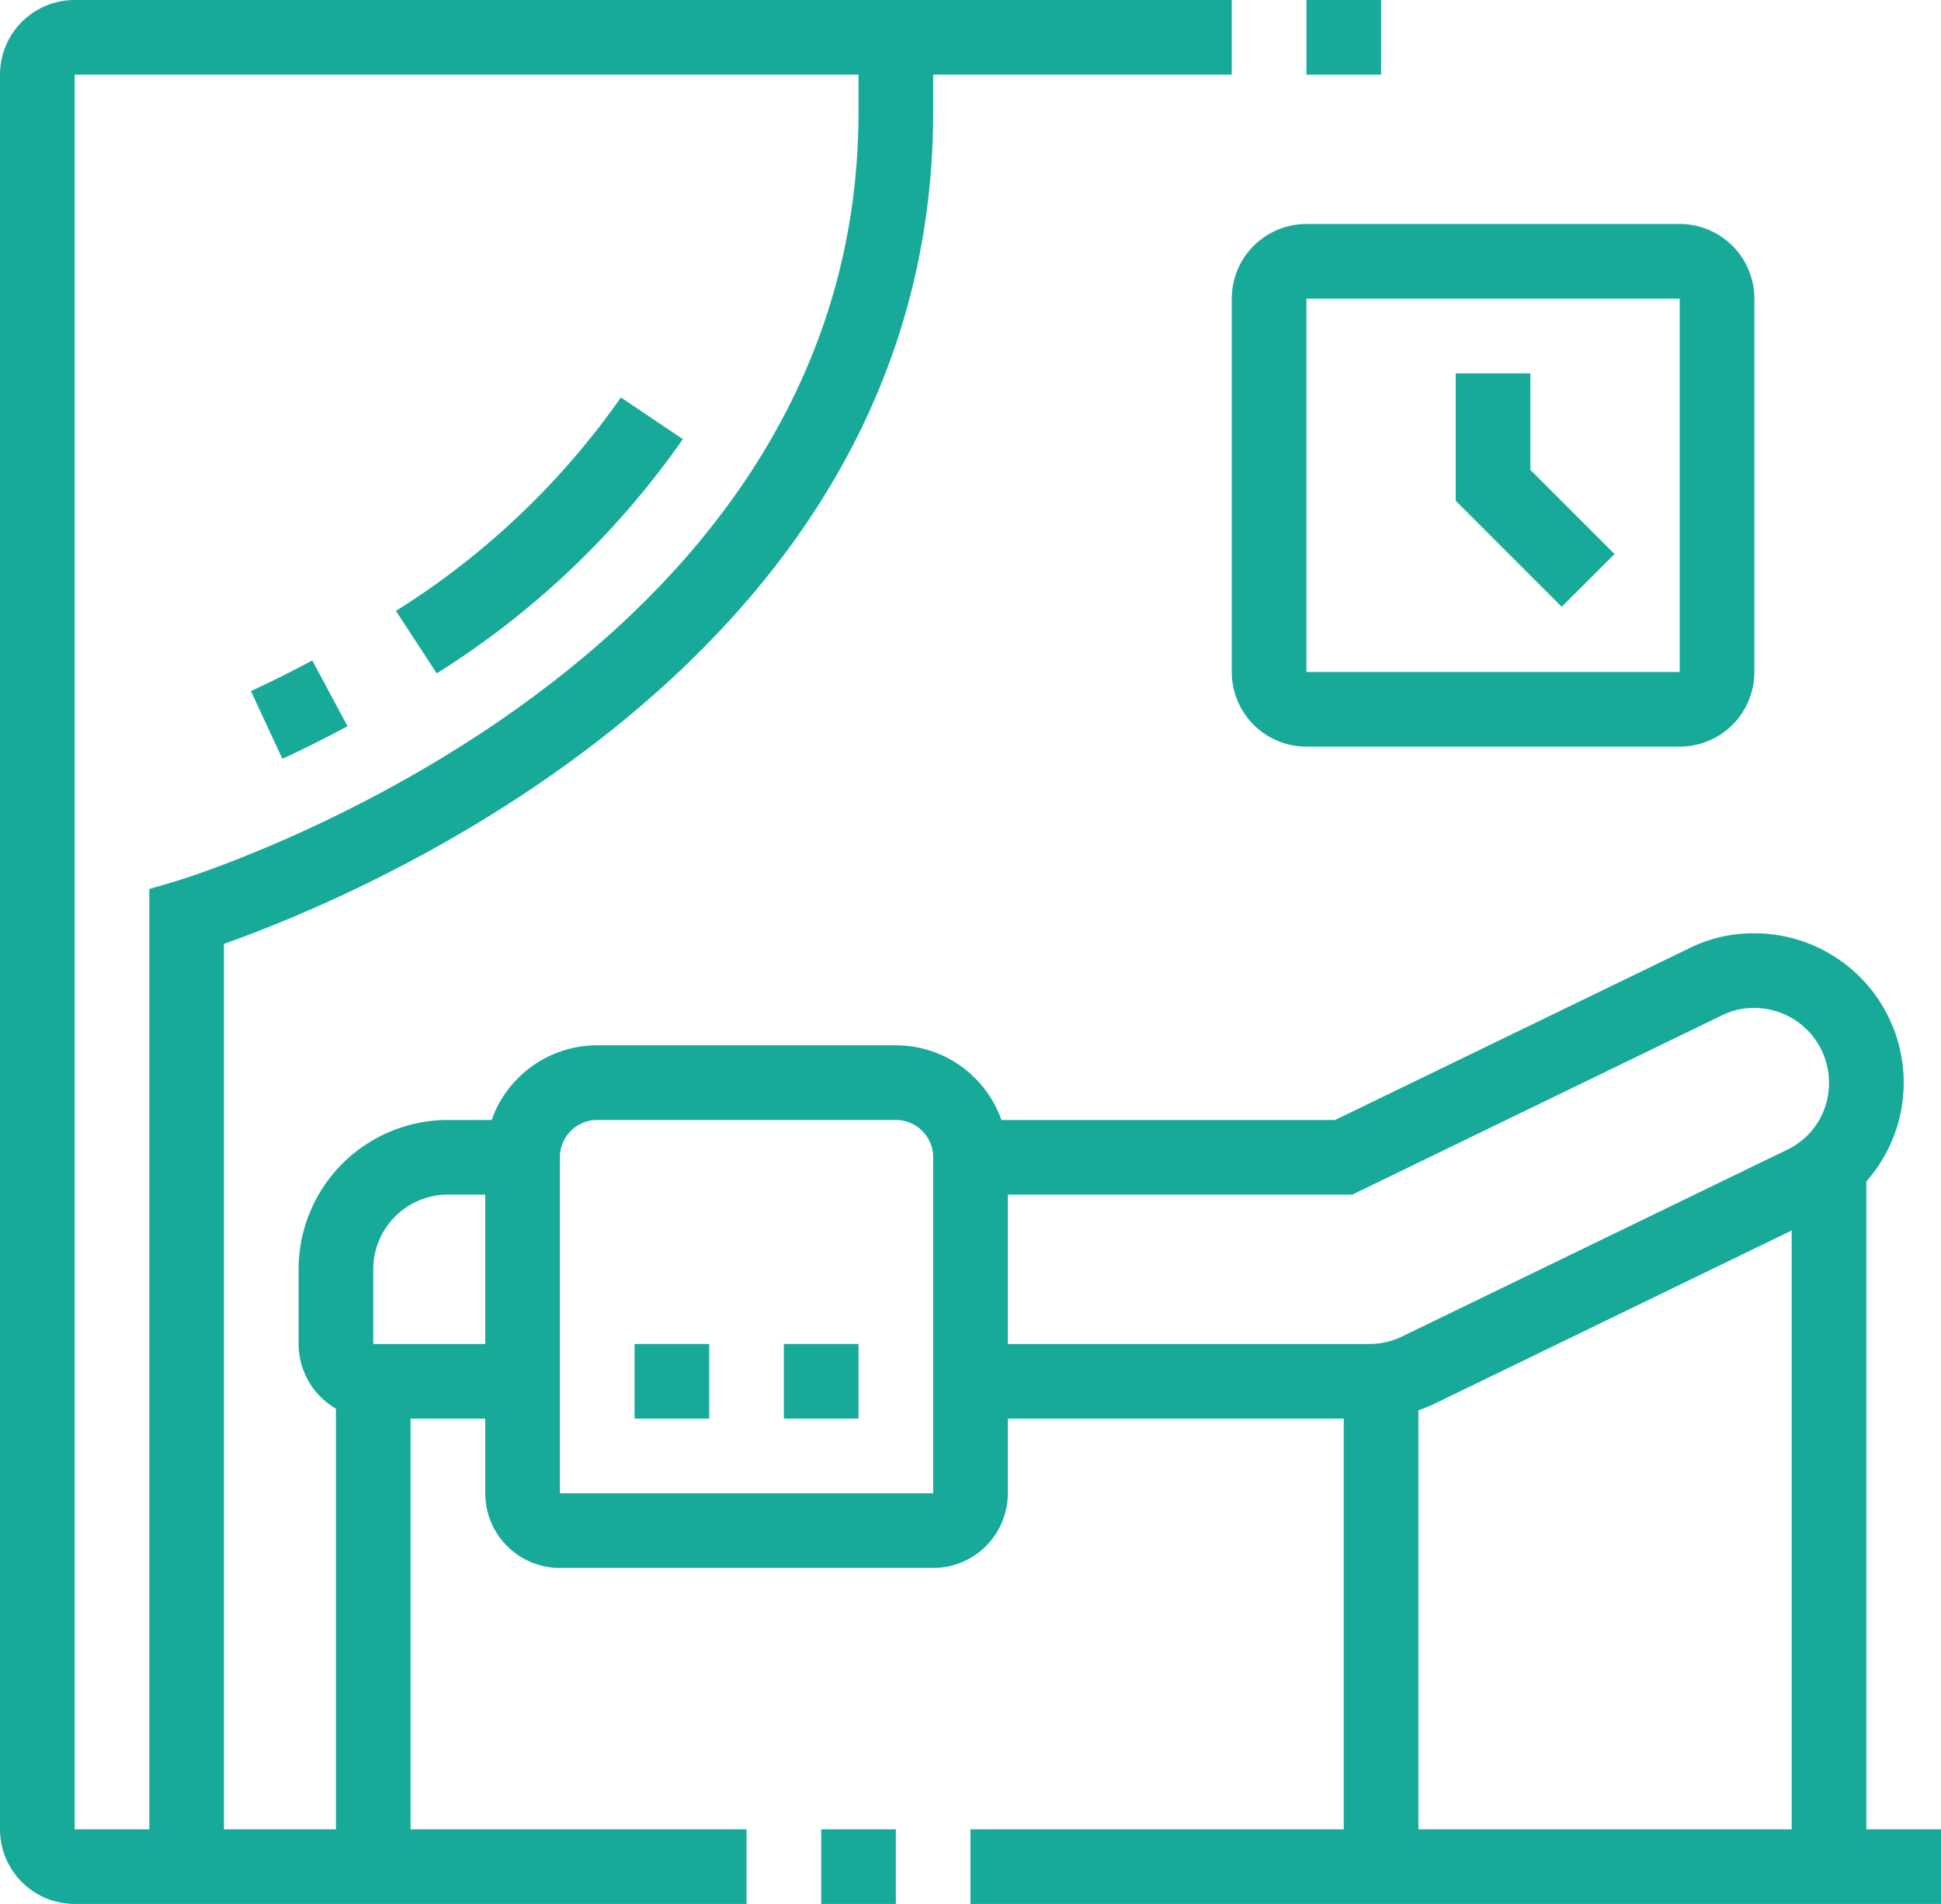 <svg xmlns="http://www.w3.org/2000/svg" width="52" height="51" viewBox="0 0 52 51">
  <g id="グループ_6" data-name="グループ 6" transform="translate(-832.309 -1758)">
    <path id="パス_1" data-name="パス 1" d="M200.309,44h-10a2,2,0,0,1-2-2V33a3,3,0,0,1,3-3h8a3,3,0,0,1,3,3v9a2,2,0,0,1-2,2m-9-12a1,1,0,0,0-1,1v9h10l0-9a1,1,0,0,0-1-1Z" transform="translate(657 1756)" fill="#17aa99"/>
    <path id="パス_2" data-name="パス 2" d="M212,40H201.308V38H212a2,2,0,0,0,.871-.2l10.359-5.023A1.971,1.971,0,0,0,224.308,31a2,2,0,0,0-2-2,1.882,1.882,0,0,0-.826.178L211.538,34h-10.23V32h9.771l9.53-4.621a3.853,3.853,0,0,1,1.7-.379,4,4,0,0,1,1.793,7.576L213.742,39.6A4.016,4.016,0,0,1,212,40" transform="translate(657 1756)" fill="#17aa99"/>
    <path id="パス_3" data-name="パス 3" d="M189.309,40h-4a2,2,0,0,1-2-2V36a4,4,0,0,1,4-4h2v2h-2a2,2,0,0,0-2,2v2h4Z" transform="translate(657 1756)" fill="#17aa99"/>
    <rect id="長方形_5" data-name="長方形 5" width="2" height="2" transform="translate(849.309 1794)" fill="#17aa99"/>
    <rect id="長方形_6" data-name="長方形 6" width="2" height="2" transform="translate(853.309 1794)" fill="#17aa99"/>
    <rect id="長方形_7" data-name="長方形 7" width="2" height="13" transform="translate(841.309 1795)" fill="#17aa99"/>
    <rect id="長方形_8" data-name="長方形 8" width="2" height="13.017" transform="translate(868.309 1794.983)" fill="#17aa99"/>
    <rect id="長方形_9" data-name="長方形 9" width="2" height="18.754" transform="translate(880.309 1789.246)" fill="#17aa99"/>
    <rect id="長方形_10" data-name="長方形 10" width="26" height="2" transform="translate(858.309 1807)" fill="#17aa99"/>
    <rect id="長方形_11" data-name="長方形 11" width="2" height="2" transform="translate(854.309 1807)" fill="#17aa99"/>
    <path id="パス_4" data-name="パス 4" d="M195.309,53h-18a2,2,0,0,1-2-2V4a2,2,0,0,1,2-2h31V4h-31V51h18Z" transform="translate(657 1756)" fill="#17aa99"/>
    <path id="パス_5" data-name="パス 5" d="M181.309,52h-2V25.814l.719-.212c.182-.053,18.281-5.551,18.281-20.6V3h2V5c0,14.73-15.451,21.031-19,22.283Z" transform="translate(657 1756)" fill="#17aa99"/>
    <path id="パス_6" data-name="パス 6" d="M187.01,20.038l-1.094-1.674a20.87,20.87,0,0,0,6.027-5.717l1.66,1.116a22.849,22.849,0,0,1-6.593,6.275" transform="translate(657 1756)" fill="#17aa99"/>
    <path id="パス_7" data-name="パス 7" d="M182.875,22.327l-.844-1.814c.512-.238,1.065-.511,1.644-.822l.945,1.762c-.614.33-1.2.621-1.745.874" transform="translate(657 1756)" fill="#17aa99"/>
    <path id="パス_8" data-name="パス 8" d="M220.309,22h-10a2,2,0,0,1-2-2V10a2,2,0,0,1,2-2h10a2,2,0,0,1,2,2V20a2,2,0,0,1-2,2m-10-12V20h10l0-10Z" transform="translate(657 1756)" fill="#17aa99"/>
    <path id="パス_9" data-name="パス 9" d="M217.148,18.254l-2.84-2.84V12h2v2.586l2.254,2.254Z" transform="translate(657 1756)" fill="#17aa99"/>
    <rect id="長方形_12" data-name="長方形 12" width="2" height="2" transform="translate(867.309 1758)" fill="#17aa99"/>
  </g>
</svg>
